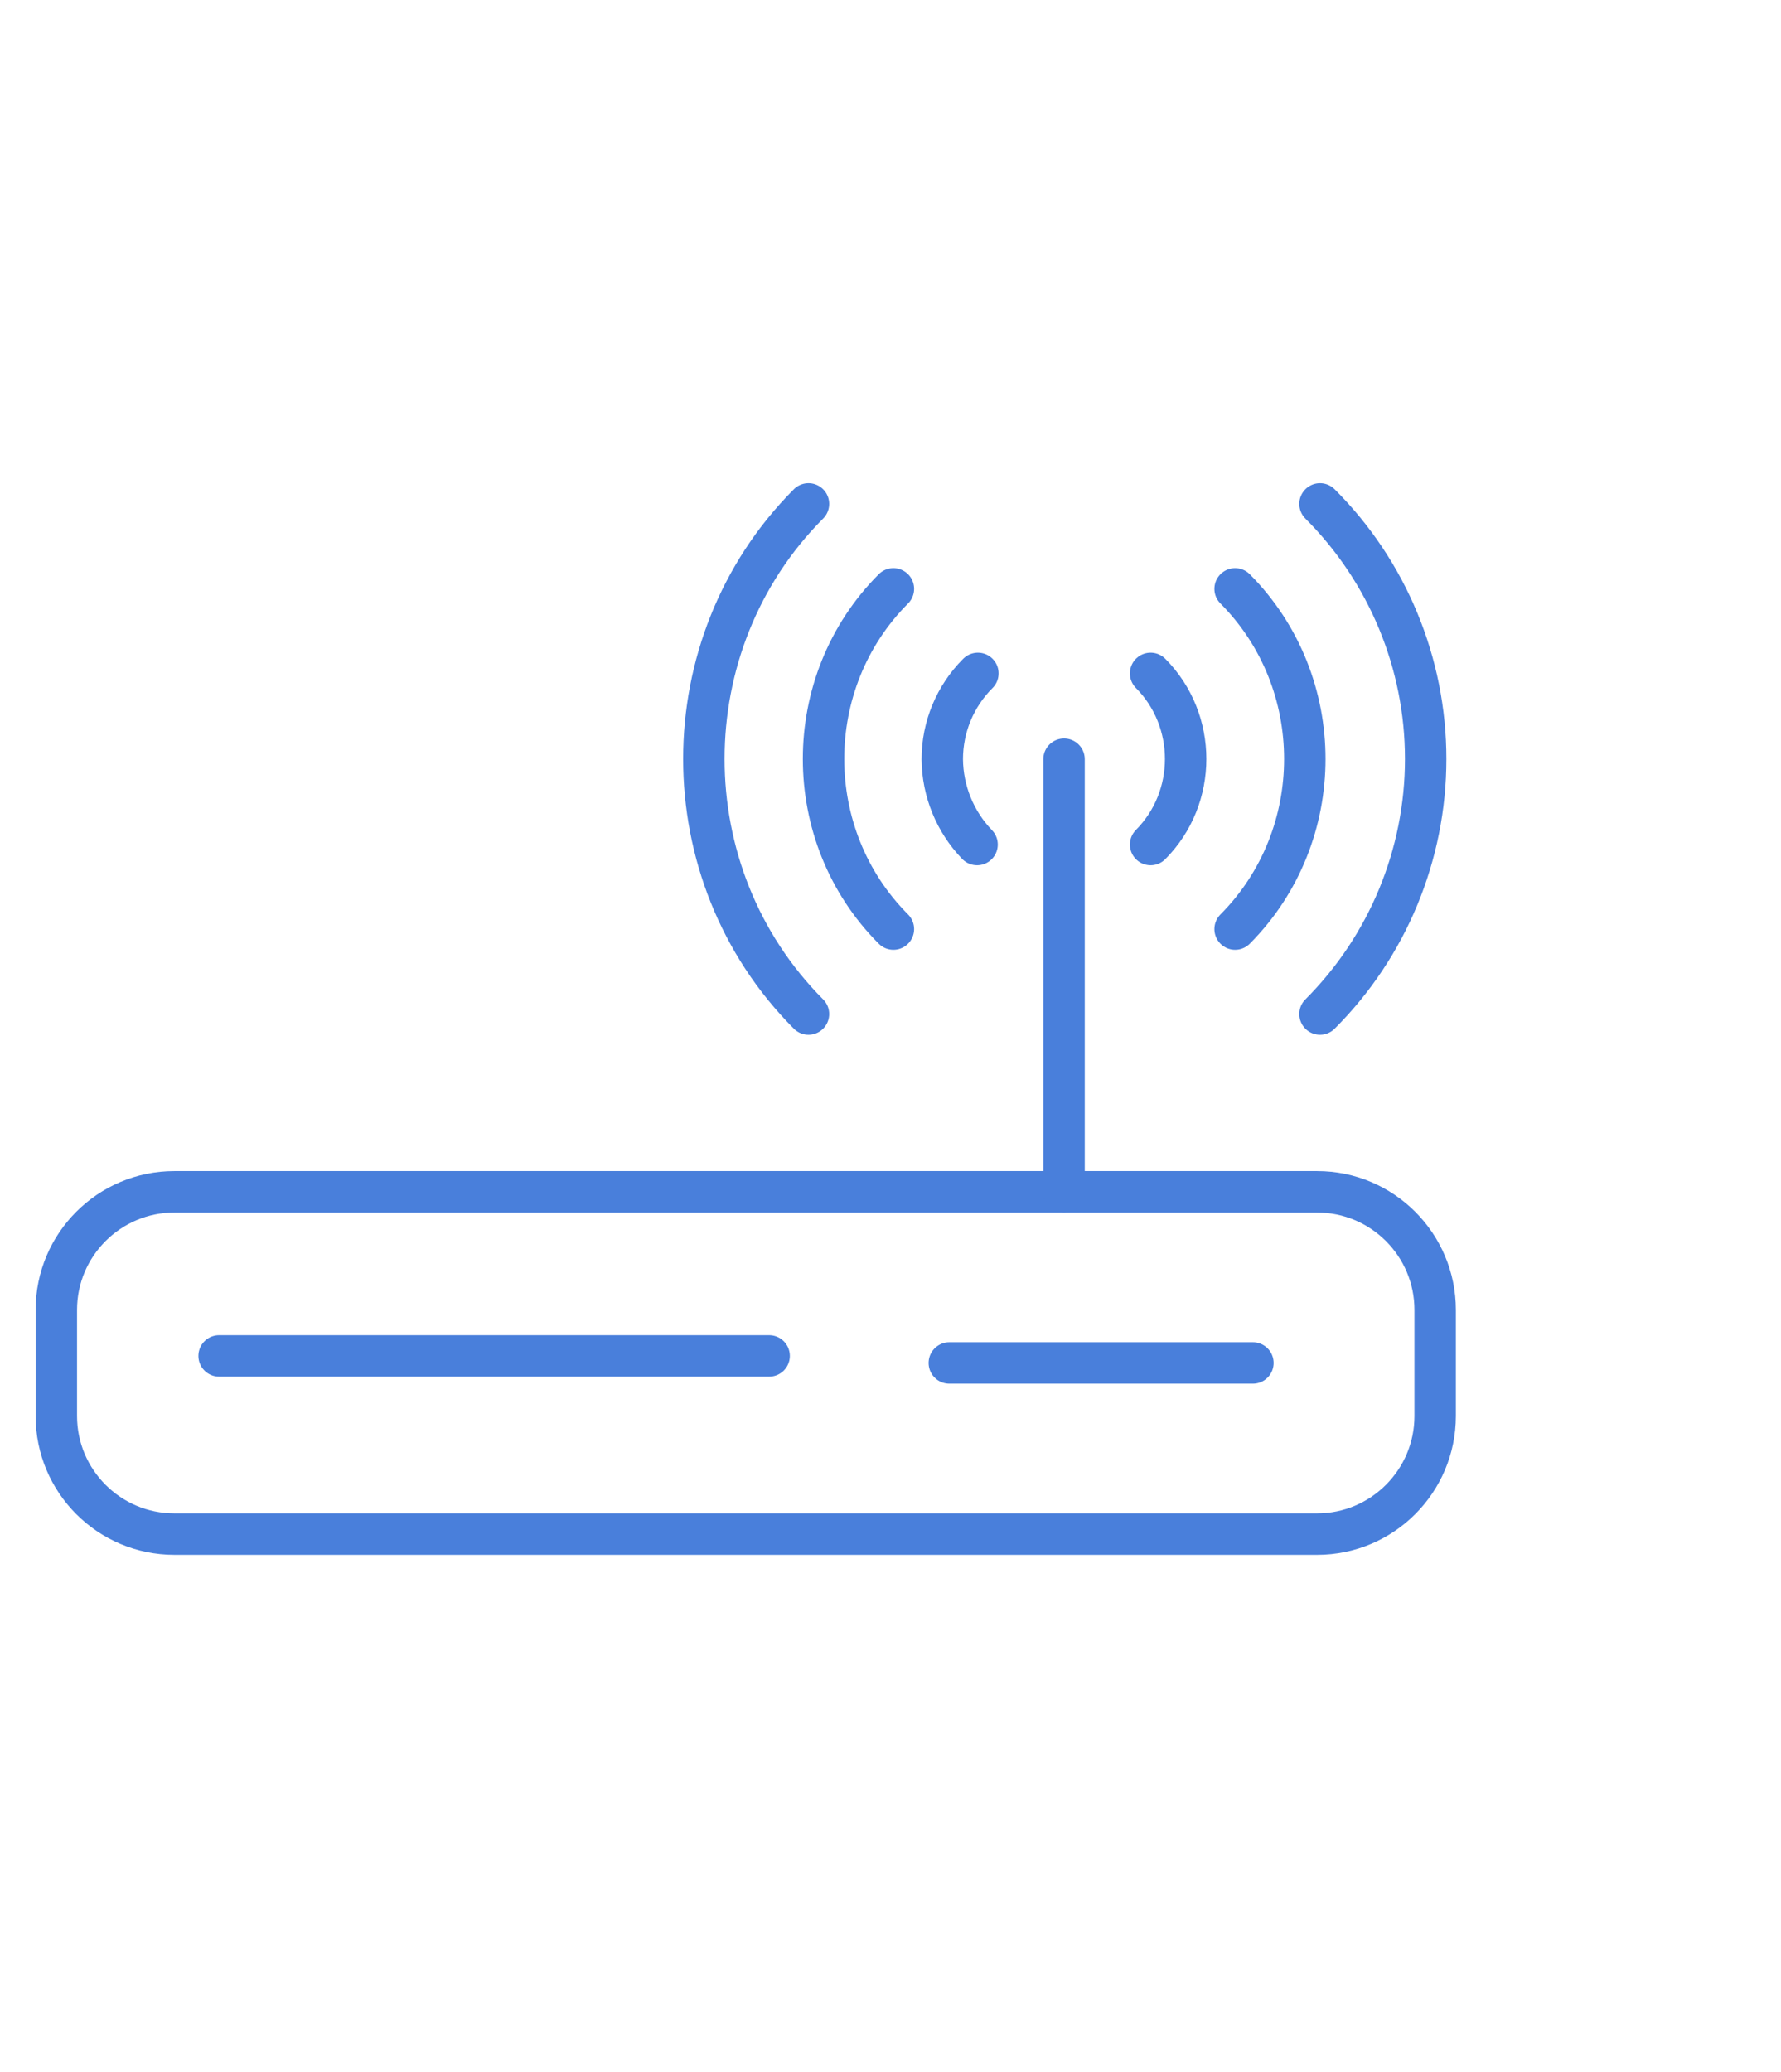 <?xml version="1.0" encoding="UTF-8" standalone="no"?>
<!DOCTYPE svg PUBLIC "-//W3C//DTD SVG 1.1//EN" "http://www.w3.org/Graphics/SVG/1.1/DTD/svg11.dtd">
<svg width="100%" height="100%" viewBox="0 0 43 50" version="1.1" xmlns="http://www.w3.org/2000/svg" xmlns:xlink="http://www.w3.org/1999/xlink" xml:space="preserve" xmlns:serif="http://www.serif.com/" style="fill-rule:evenodd;clip-rule:evenodd;stroke-linecap:round;stroke-linejoin:round;">
    <g transform="matrix(1,0,0,1,-7,0)">
        <path d="M41.65,31.61C41.65,30.037 40.373,28.76 38.8,28.76L11.21,28.76C9.637,28.76 8.36,30.037 8.36,31.61L8.36,34.17C8.36,35.743 9.637,37.02 11.21,37.02L38.8,37.02C40.373,37.02 41.65,35.743 41.65,34.17L41.65,31.61Z" style="fill:none;stroke:rgb(73,127,219);stroke-width:1px;"/>
    </g>
    <g transform="matrix(1,0,0,1,-7,0)">
        <path d="M37.25,32.89L29.92,32.89" style="fill:none;fill-rule:nonzero;stroke:rgb(73,127,219);stroke-width:1px;"/>
    </g>
    <g transform="matrix(1,0,0,1,-7,0)">
        <path d="M25.57,32.72L12.29,32.72" style="fill:none;fill-rule:nonzero;stroke:rgb(73,127,219);stroke-width:1px;"/>
    </g>
    <g transform="matrix(1,0,0,1,-7,0)">
        <path d="M38.87,24.47C40.503,22.839 41.421,20.623 41.421,18.315C41.421,16.007 40.503,13.791 38.87,12.16" style="fill:none;fill-rule:nonzero;stroke:rgb(73,127,219);stroke-width:1px;"/>
    </g>
    <g transform="matrix(1,0,0,1,-7,0)">
        <path d="M26.52,12.16C23.152,15.54 23.152,21.09 26.52,24.47" style="fill:none;fill-rule:nonzero;stroke:rgb(73,127,219);stroke-width:1px;"/>
    </g>
    <g transform="matrix(1,0,0,1,-7,0)">
        <path d="M36.82,22.42C39.064,20.165 39.064,16.465 36.82,14.21" style="fill:none;fill-rule:nonzero;stroke:rgb(73,127,219);stroke-width:1px;"/>
    </g>
    <g transform="matrix(1,0,0,1,-7,0)">
        <path d="M28.57,14.21C26.321,16.463 26.321,20.167 28.57,22.42" style="fill:none;fill-rule:nonzero;stroke:rgb(73,127,219);stroke-width:1px;"/>
    </g>
    <g transform="matrix(1,0,0,1,-7,0)">
        <path d="M34.78,20.38C35.908,19.245 35.908,17.385 34.78,16.25" style="fill:none;fill-rule:nonzero;stroke:rgb(73,127,219);stroke-width:1px;"/>
    </g>
    <g transform="matrix(1,0,0,1,-7,0)">
        <path d="M30.61,16.25C30.06,16.798 29.75,17.543 29.75,18.32C29.756,19.089 30.057,19.827 30.59,20.38" style="fill:none;fill-rule:nonzero;stroke:rgb(73,127,219);stroke-width:1px;"/>
    </g>
    <g transform="matrix(1,0,0,1,-7,0)">
        <path d="M32.69,28.76L32.69,18.32" style="fill:none;fill-rule:nonzero;stroke:rgb(73,127,219);stroke-width:1px;"/>
    </g>
</svg>
